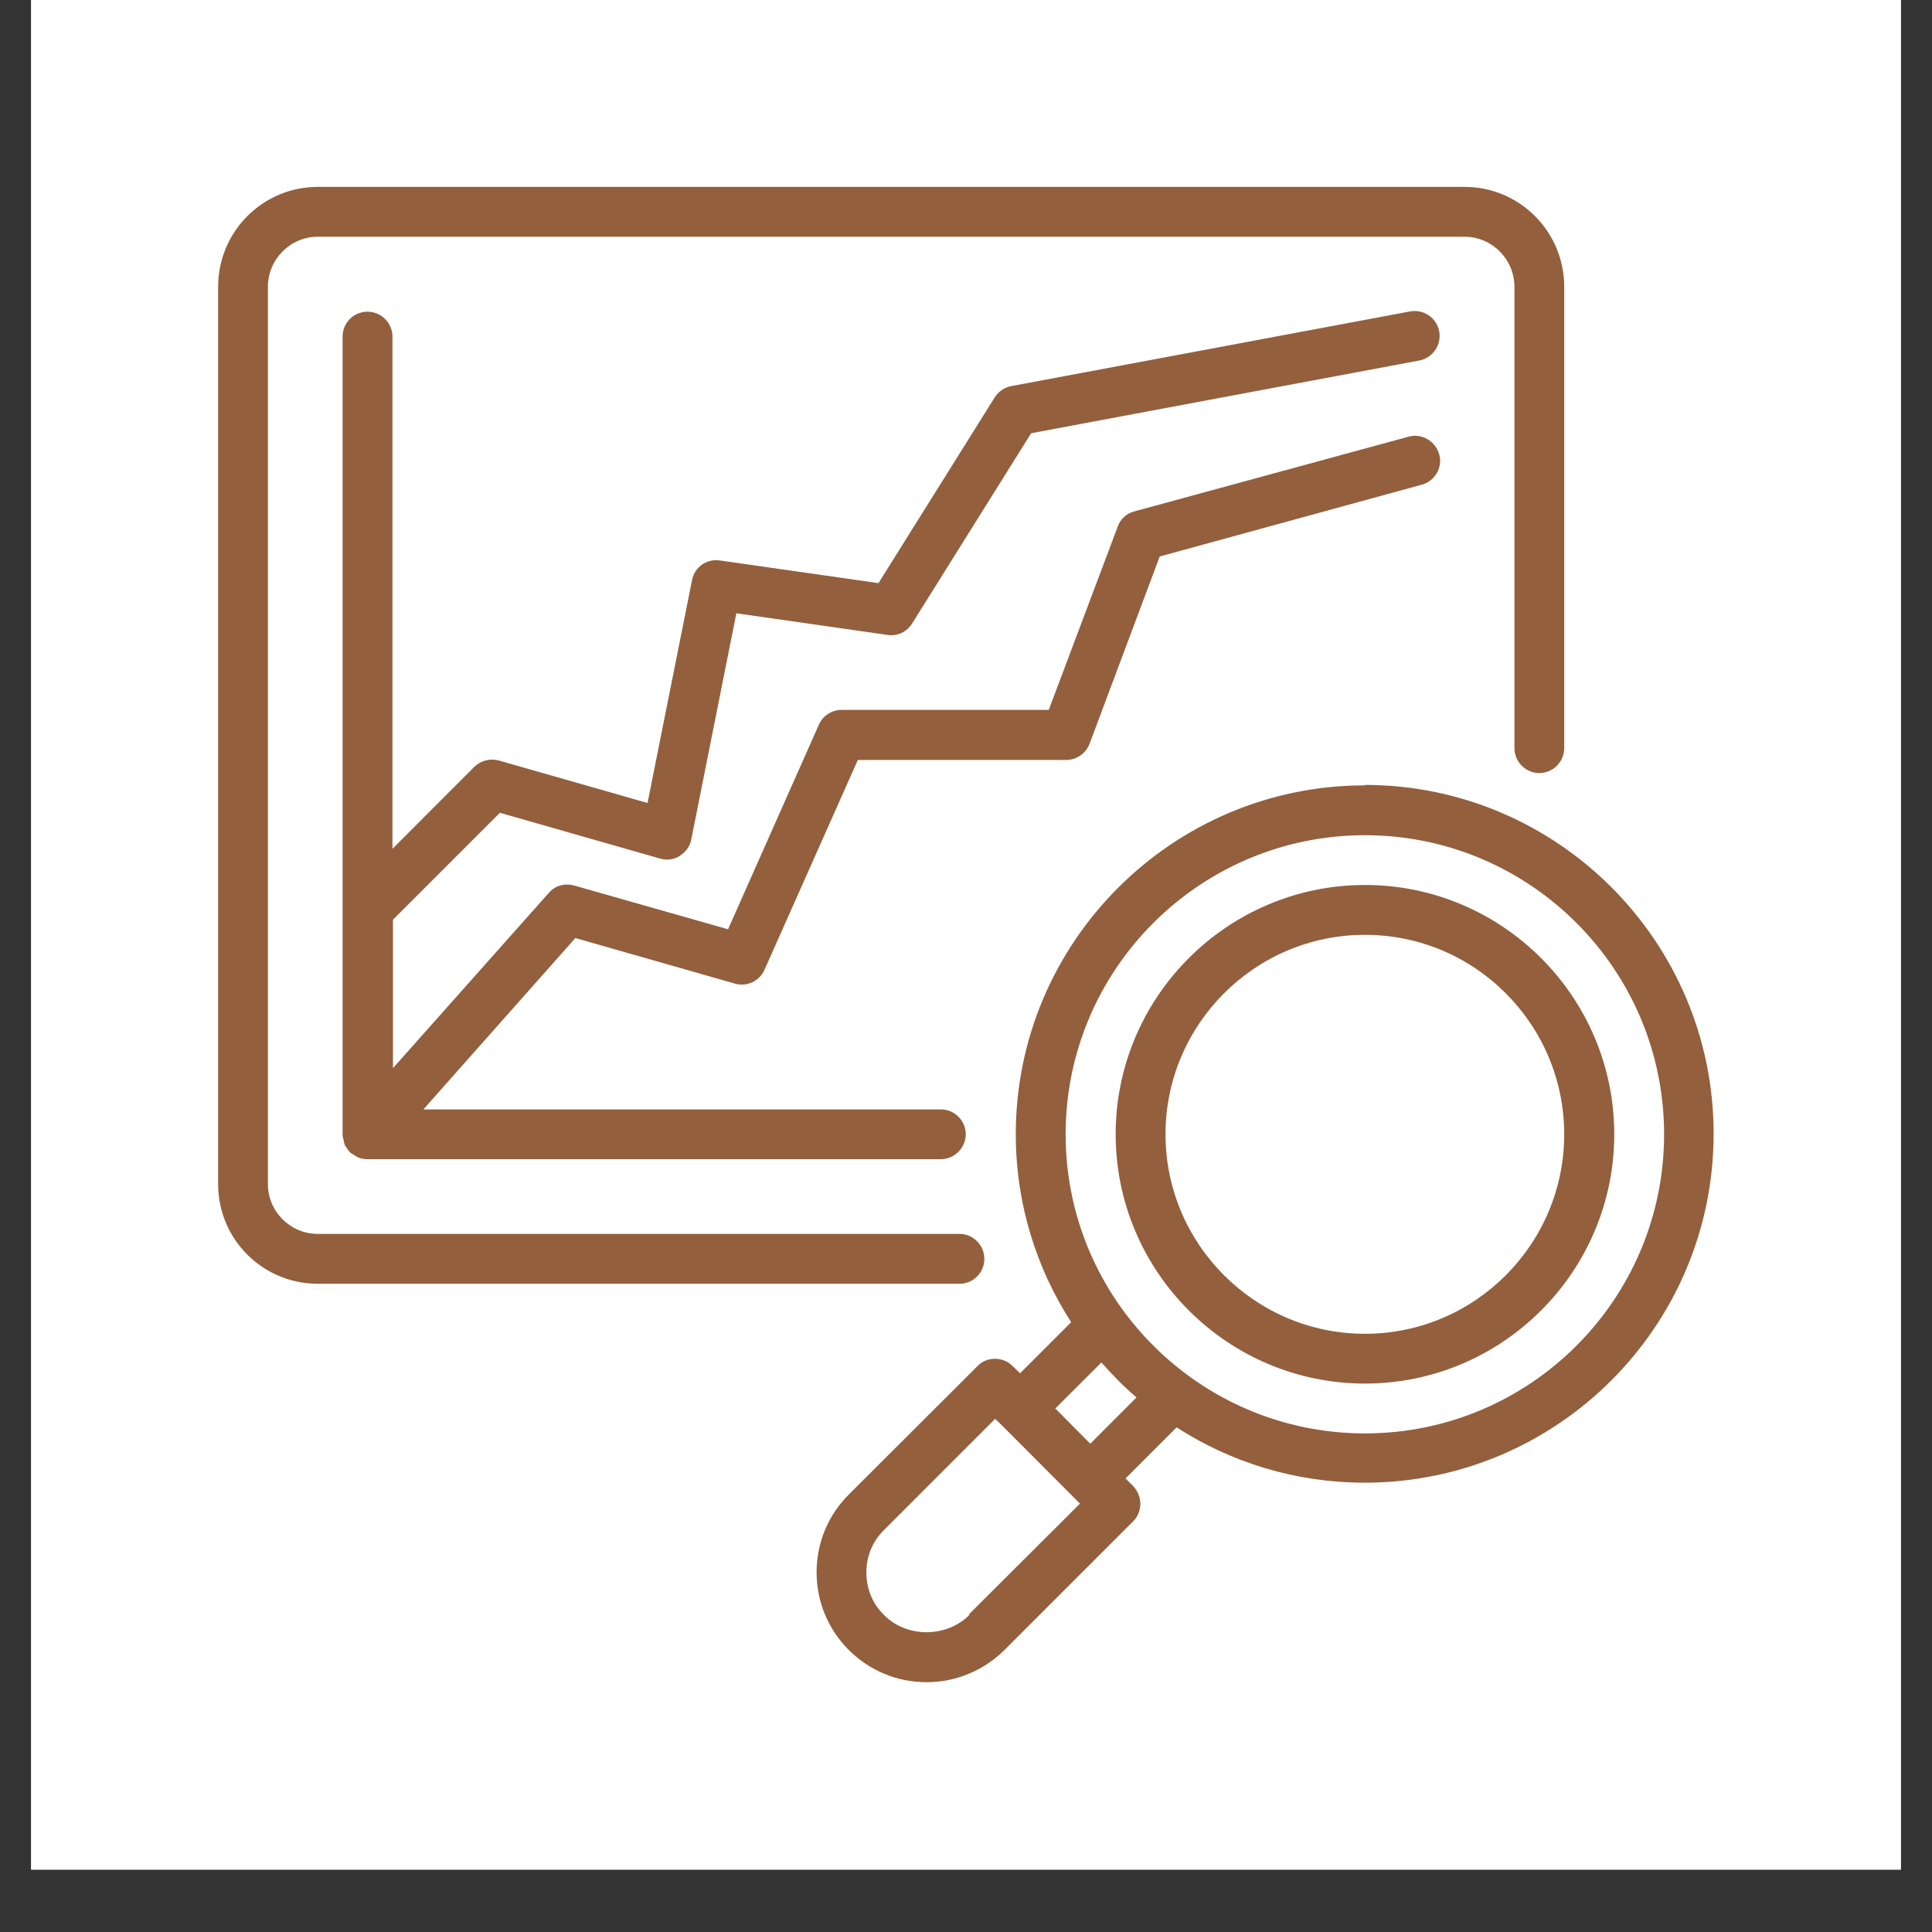 <svg xmlns="http://www.w3.org/2000/svg" xmlns:xlink="http://www.w3.org/1999/xlink" width="40" zoomAndPan="magnify" viewBox="0 0 30 30" height="40" preserveAspectRatio="xMidYMid meet" version="1.0"><rect x="0" y="0" width="30" height="30" fill="#333333" stroke="none"/><defs><clipPath id="9a68982bb1"><path d="M 0.484 0 L 29.516 0 L 29.516 29.031 L 0.484 29.031 Z M 0.484 0 " clip-rule="nonzero"/></clipPath><clipPath id="7f31c72ce2"><path d="M 3.387 2.902 L 25 2.902 L 25 20 L 3.387 20 Z M 3.387 2.902 " clip-rule="nonzero"/></clipPath><clipPath id="55bc3d8a6d"><path d="M 12 12 L 26.613 12 L 26.613 26.129 L 12 26.129 Z M 12 12 " clip-rule="nonzero"/></clipPath></defs><g clip-path="url(#9a68982bb1)"><path fill="#ffffff" d="M 0.484 0 L 29.516 0 L 29.516 29.031 L 0.484 29.031 Z M 0.484 0 " fill-opacity="1" fill-rule="nonzero"/><path fill="#ffffff" d="M 0.484 0 L 29.516 0 L 29.516 29.031 L 0.484 29.031 Z M 0.484 0 " fill-opacity="1" fill-rule="nonzero"/></g><g clip-path="url(#7f31c72ce2)"><path fill="#935f3d" d="M 15.285 19.547 C 15.285 19.336 15.113 19.16 14.898 19.16 L 4.934 19.16 C 4.508 19.16 4.16 18.812 4.16 18.387 L 4.16 4.453 C 4.16 4.027 4.508 3.676 4.934 3.676 L 22.742 3.676 C 23.168 3.676 23.516 4.027 23.516 4.453 L 23.516 11.617 C 23.516 11.828 23.691 12.004 23.902 12.004 C 24.117 12.004 24.289 11.828 24.289 11.617 L 24.289 4.453 C 24.289 3.598 23.598 2.902 22.742 2.902 L 4.934 2.902 C 4.078 2.902 3.387 3.598 3.387 4.453 L 3.387 18.387 C 3.387 19.242 4.078 19.934 4.934 19.934 L 14.898 19.934 C 15.113 19.934 15.285 19.762 15.285 19.547 Z M 15.285 19.547 " fill-opacity="1" fill-rule="nonzero"/></g><path fill="#935f3d" d="M 11.41 15.273 C 11.598 15.328 11.793 15.234 11.871 15.059 L 13.32 11.801 L 16.551 11.801 C 16.715 11.801 16.859 11.703 16.918 11.551 L 18.008 8.641 L 22.074 7.527 C 22.281 7.473 22.406 7.258 22.348 7.055 C 22.289 6.848 22.074 6.723 21.871 6.781 L 17.613 7.941 C 17.492 7.973 17.395 8.062 17.355 8.18 L 16.285 11.023 L 13.07 11.023 C 12.914 11.023 12.777 11.113 12.715 11.254 L 11.305 14.43 L 8.914 13.75 C 8.773 13.711 8.617 13.75 8.52 13.867 L 6.102 16.586 L 6.102 14.281 L 7.762 12.621 L 10.25 13.332 C 10.355 13.363 10.469 13.348 10.555 13.289 C 10.648 13.23 10.715 13.141 10.734 13.035 L 11.434 9.523 L 13.781 9.859 C 13.934 9.883 14.082 9.812 14.164 9.68 L 16.012 6.727 L 22.039 5.598 C 22.246 5.559 22.387 5.355 22.348 5.145 C 22.309 4.934 22.105 4.797 21.895 4.836 L 15.699 5.996 C 15.598 6.016 15.5 6.082 15.445 6.172 L 13.641 9.055 L 11.18 8.703 C 10.973 8.672 10.785 8.805 10.746 9.008 L 10.055 12.469 L 7.746 11.809 C 7.609 11.773 7.469 11.809 7.367 11.906 L 6.094 13.18 L 6.094 5.227 C 6.094 5.012 5.918 4.84 5.707 4.84 C 5.492 4.84 5.32 5.012 5.32 5.227 L 5.32 17.613 C 5.32 17.613 5.32 17.621 5.32 17.625 C 5.32 17.652 5.332 17.68 5.336 17.707 C 5.34 17.73 5.344 17.75 5.352 17.773 C 5.355 17.789 5.371 17.805 5.383 17.824 C 5.398 17.848 5.414 17.875 5.438 17.895 C 5.438 17.895 5.438 17.902 5.445 17.902 C 5.465 17.918 5.488 17.926 5.508 17.941 C 5.527 17.953 5.543 17.965 5.562 17.973 C 5.609 17.992 5.656 18 5.707 18 L 14.609 18 C 14.82 18 14.996 17.824 14.996 17.613 C 14.996 17.398 14.82 17.227 14.609 17.227 L 6.574 17.227 L 8.934 14.566 Z M 11.41 15.273 " fill-opacity="1" fill-rule="nonzero"/><g clip-path="url(#55bc3d8a6d)"><path fill="#935f3d" d="M 21.195 12.195 C 18.207 12.195 15.773 14.625 15.773 17.613 C 15.773 18.688 16.09 19.688 16.633 20.531 L 15.84 21.324 L 15.723 21.211 C 15.578 21.062 15.32 21.062 15.18 21.211 L 13.18 23.207 C 12.859 23.527 12.68 23.957 12.68 24.414 C 12.68 24.871 12.859 25.301 13.18 25.621 C 13.5 25.941 13.93 26.121 14.387 26.121 C 14.844 26.121 15.273 25.941 15.598 25.621 L 17.594 23.625 C 17.668 23.551 17.707 23.453 17.707 23.352 C 17.707 23.246 17.664 23.148 17.594 23.074 L 17.477 22.957 L 18.27 22.164 C 19.113 22.707 20.113 23.023 21.191 23.023 C 24.18 23.023 26.609 20.594 26.609 17.605 C 26.609 14.617 24.18 12.188 21.191 12.188 Z M 15.051 25.078 C 14.695 25.434 14.078 25.434 13.727 25.078 C 13.547 24.902 13.453 24.668 13.453 24.418 C 13.453 24.168 13.547 23.934 13.727 23.758 L 15.453 22.031 L 15.566 22.141 C 15.566 22.141 15.566 22.141 15.566 22.145 C 15.566 22.148 15.566 22.145 15.57 22.145 L 16.652 23.23 C 16.652 23.23 16.652 23.23 16.652 23.234 C 16.652 23.238 16.652 23.234 16.656 23.234 L 16.77 23.348 L 15.043 25.07 Z M 16.93 22.418 L 16.387 21.871 L 17.102 21.156 C 17.273 21.348 17.449 21.531 17.648 21.699 Z M 21.195 22.258 C 18.633 22.258 16.547 20.176 16.547 17.613 C 16.547 15.051 18.633 12.969 21.195 12.969 C 23.758 12.969 25.84 15.051 25.84 17.613 C 25.84 20.176 23.758 22.258 21.195 22.258 Z M 21.195 22.258 " fill-opacity="1" fill-rule="nonzero"/></g><path fill="#935f3d" d="M 21.195 13.742 C 19.062 13.742 17.324 15.48 17.324 17.613 C 17.324 19.746 19.062 21.484 21.195 21.484 C 23.328 21.484 25.066 19.746 25.066 17.613 C 25.066 15.48 23.328 13.742 21.195 13.742 Z M 21.195 20.711 C 19.488 20.711 18.098 19.32 18.098 17.613 C 18.098 15.906 19.488 14.516 21.195 14.516 C 22.902 14.516 24.289 15.906 24.289 17.613 C 24.289 19.32 22.902 20.711 21.195 20.711 Z M 21.195 20.711 " fill-opacity="1" fill-rule="nonzero"/></svg>